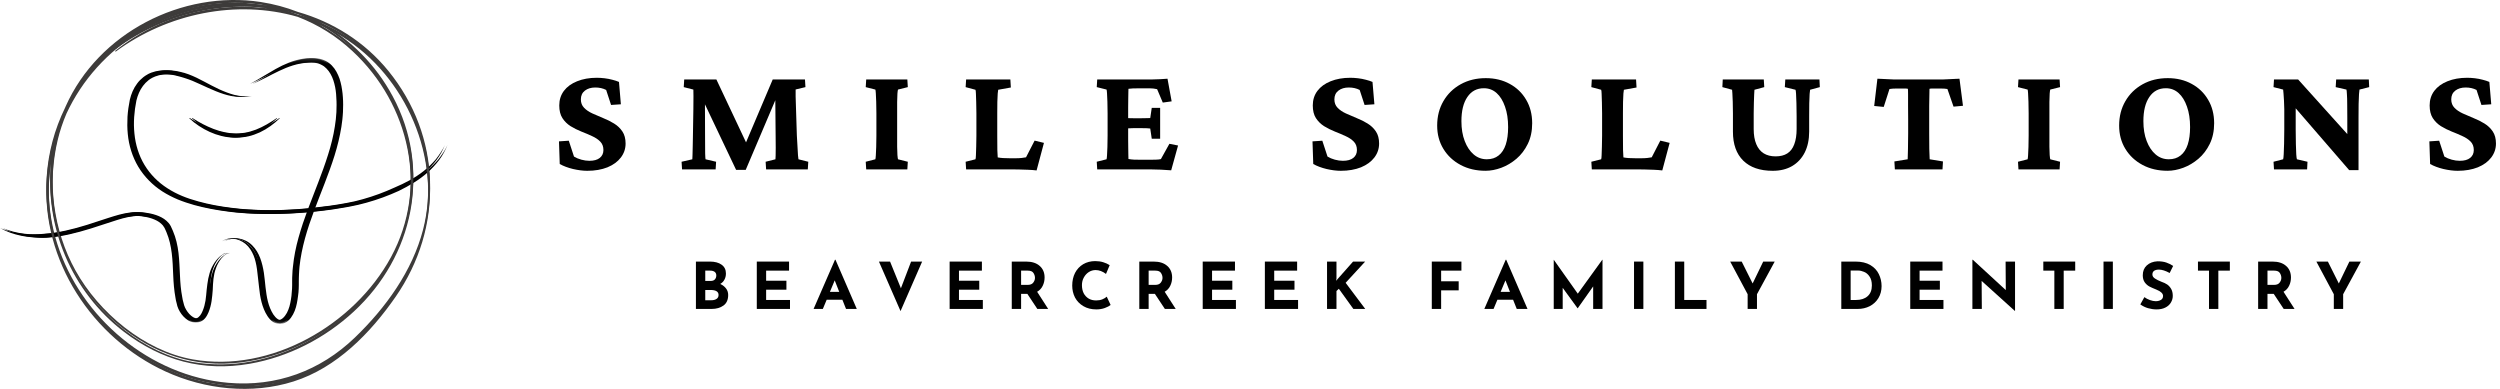 <?xml version="1.0" encoding="UTF-8"?> <svg xmlns="http://www.w3.org/2000/svg" width="450" height="70" viewBox="0 0 450 70" fill="none"><path d="M69.869 12.717C65.573 7.452 59.85 3.928 53.604 2.142C51.458 1.309 49.249 0.718 46.973 0.368C46.963 0.363 46.95 0.361 46.938 0.358C32.763 -1.793 17.717 5.905 11.823 19.137C11.786 19.225 11.748 19.313 11.71 19.401C9.808 23.3 8.707 27.413 8.407 31.739C7.399 46.387 16.631 60.371 29.817 66.406C36.913 69.658 45.34 70.567 52.842 68.192C60.594 65.737 66.674 59.493 71.21 52.955C79.851 40.506 79.539 24.562 69.869 12.717ZM20.859 8.8C30.142 1.953 42.588 -0.636 53.616 2.572C57.289 3.988 60.564 6.041 63.442 8.722C73.791 18.342 77.227 33.649 70.39 46.264C63.764 58.487 48.724 67.186 34.687 64.688C25.976 63.136 17.79 56.281 13.579 48.674C9.58 41.449 8.458 32.69 10.397 24.681C10.79 23.066 11.313 21.496 11.967 19.969C13.378 16.935 15.202 14.176 17.438 11.691C19.674 9.203 22.225 7.097 25.09 5.374C32.189 1.108 40.4 -0.394 48.11 1.022C45.013 0.645 41.919 0.655 38.825 1.05C35.728 1.447 32.733 2.22 29.832 3.369C26.544 4.685 23.521 6.448 20.756 8.659C20.671 8.722 20.776 8.856 20.859 8.8ZM63.872 60.766C57.624 66.771 49.752 69.656 41.089 68.906C26.995 67.674 14.558 57.252 10.296 43.844C9.522 41.399 9.044 38.896 8.863 36.338C8.684 33.779 8.807 31.234 9.232 28.706C7.947 40.232 12.845 52.037 22.323 59.267C29.07 64.409 36.544 66.474 44.955 65.005C51.946 63.787 58.522 60.399 63.714 55.581C74.415 45.66 77.708 30.371 70.694 17.346C69.192 14.546 67.329 12.013 65.102 9.746C62.876 7.48 60.376 5.57 57.601 4.018C58.974 4.619 60.298 5.314 61.573 6.101C73.069 13.223 79.567 28.082 76.161 41.298C74.231 48.802 69.391 55.458 63.872 60.766Z" fill="#3D3B3A"></path><mask id="mask0_5783_2836" style="mask-type:luminance" maskUnits="userSpaceOnUse" x="0" y="10" width="81" height="49"><path d="M0 10.461H80.14V58.276H0V10.461Z" fill="white"></path></mask><g mask="url(#mask0_5783_2836)"><path d="M80.091 26.09C79.719 27.038 79.208 27.934 78.607 28.759C77.988 29.584 77.281 30.339 76.522 31.023C75.745 31.707 74.914 32.323 74.031 32.867C73.148 33.413 72.248 33.903 71.312 34.361C70.376 34.799 69.42 35.169 68.449 35.536C67.478 35.888 66.507 36.205 65.501 36.484C64.51 36.766 63.504 36.995 62.48 37.186C61.967 37.274 61.471 37.38 60.961 37.45L59.441 37.697C55.379 38.275 51.263 38.575 47.166 38.504C46.139 38.504 45.115 38.434 44.092 38.381L42.555 38.258C42.041 38.222 41.531 38.134 41.018 38.081C38.97 37.82 36.937 37.45 34.96 36.907L33.476 36.449C32.98 36.29 32.502 36.099 32.01 35.906C31.056 35.501 30.12 35.028 29.235 34.464C27.487 33.342 25.967 31.813 24.891 30.022C23.814 28.213 23.195 26.178 23.001 24.123C22.896 23.086 22.896 22.05 22.949 21.014C23.019 19.977 23.16 18.979 23.371 17.942C23.618 16.906 24.025 15.905 24.679 15.044C24.996 14.604 25.386 14.219 25.809 13.885C25.914 13.796 26.02 13.726 26.146 13.641L26.674 13.324C26.727 13.288 26.797 13.271 26.85 13.236L27.223 13.077C28.246 12.692 29.343 12.587 30.402 12.675C30.666 12.71 30.933 12.727 31.197 12.778L31.584 12.848L31.974 12.936C32.485 13.042 32.998 13.2 33.476 13.376C34.447 13.744 35.383 14.201 36.283 14.692C37.184 15.168 38.084 15.658 39.005 16.081C39.923 16.501 40.877 16.87 41.848 17.117C42.836 17.343 43.863 17.414 44.869 17.273C43.863 17.484 42.819 17.484 41.795 17.308C40.771 17.135 39.8 16.8 38.844 16.413C37.891 16.028 36.955 15.588 36.037 15.168C35.119 14.727 34.183 14.342 33.227 14.043C32.752 13.902 32.274 13.744 31.798 13.641L31.426 13.553L31.056 13.482C30.807 13.429 30.561 13.412 30.332 13.394C29.361 13.306 28.369 13.412 27.469 13.761L27.152 13.902C27.099 13.92 27.046 13.955 26.994 13.973L26.832 14.061L26.533 14.237C26.445 14.307 26.34 14.378 26.252 14.448C25.879 14.745 25.545 15.079 25.26 15.464C24.679 16.239 24.307 17.152 24.078 18.101C23.691 20.048 23.512 22.068 23.726 24.052C23.92 26.037 24.503 27.969 25.527 29.672C26.551 31.375 27.982 32.814 29.66 33.886C30.49 34.429 31.391 34.887 32.309 35.274C32.769 35.465 33.245 35.641 33.723 35.8L35.172 36.238C37.114 36.783 39.111 37.151 41.123 37.397C41.636 37.45 42.13 37.52 42.643 37.573L44.162 37.697C45.168 37.749 46.195 37.82 47.201 37.82C51.263 37.908 55.343 37.591 59.371 37.03L60.873 36.801C61.366 36.713 61.879 36.625 62.374 36.537C63.381 36.361 64.352 36.134 65.323 35.853C67.267 35.309 69.174 34.605 71.01 33.762C71.948 33.36 72.867 32.937 73.75 32.447C74.633 31.954 75.48 31.41 76.275 30.779C77.07 30.145 77.795 29.443 78.449 28.671C79.083 27.863 79.649 27.003 80.091 26.09ZM40.93 45.527C40.595 45.563 40.276 45.703 40.011 45.897C39.745 46.091 39.516 46.335 39.322 46.581C38.915 47.107 38.598 47.688 38.386 48.302C37.926 49.532 37.873 50.848 37.82 52.184C37.785 52.85 37.697 53.517 37.609 54.203C37.503 54.888 37.325 55.572 37.061 56.221C36.99 56.379 36.92 56.538 36.832 56.696C36.744 56.855 36.656 57.011 36.53 57.169C36.301 57.469 36.002 57.75 35.594 57.906C35.189 58.065 34.746 58.047 34.377 57.906C34.004 57.786 33.687 57.574 33.406 57.328C32.84 56.855 32.414 56.256 32.115 55.607C32.045 55.449 31.974 55.273 31.922 55.099C31.869 54.923 31.833 54.764 31.798 54.588L31.672 54.098L31.584 53.587C31.338 52.254 31.232 50.883 31.179 49.55C31.127 48.214 31.074 46.881 30.915 45.58C30.754 44.282 30.473 42.999 29.959 41.787L29.766 41.349L29.66 41.12L29.607 41.014C29.59 40.979 29.572 40.944 29.554 40.926C29.413 40.665 29.217 40.436 28.988 40.242C28.548 39.837 27.965 39.558 27.363 39.347C26.762 39.135 26.111 39.012 25.474 38.927C24.82 38.839 24.184 38.839 23.547 38.927C22.259 39.065 20.986 39.47 19.716 39.89C18.443 40.295 17.153 40.733 15.865 41.138C13.286 41.928 10.635 42.63 7.898 42.788C7.209 42.806 6.52 42.788 5.848 42.718C5.159 42.665 4.49 42.577 3.818 42.438C3.146 42.297 2.492 42.121 1.856 41.892C1.222 41.663 0.603 41.384 0.02 41.05C1.257 41.578 2.563 41.91 3.888 42.069C4.542 42.157 5.214 42.192 5.883 42.192C6.555 42.192 7.209 42.157 7.863 42.086C10.512 41.928 13.108 41.261 15.671 40.471C16.942 40.066 18.232 39.646 19.502 39.224C20.775 38.821 22.101 38.398 23.477 38.24C24.166 38.152 24.891 38.169 25.58 38.258C26.269 38.346 26.958 38.486 27.628 38.715C28.282 38.942 28.953 39.259 29.502 39.752C29.766 39.996 30.03 40.278 30.208 40.612C30.226 40.647 30.261 40.7 30.279 40.733L30.332 40.856L30.437 41.085L30.649 41.56C31.197 42.823 31.496 44.177 31.655 45.527C31.816 46.881 31.851 48.232 31.922 49.55C31.974 50.883 32.08 52.201 32.327 53.481L32.414 53.974L32.54 54.447C32.575 54.606 32.611 54.782 32.663 54.923C32.699 55.064 32.769 55.202 32.822 55.343C33.086 55.907 33.458 56.432 33.916 56.82C34.377 57.222 34.96 57.451 35.418 57.275C35.647 57.187 35.861 56.993 36.037 56.767C36.125 56.644 36.195 56.52 36.283 56.379C36.354 56.239 36.424 56.098 36.477 55.959C36.726 55.378 36.885 54.747 36.99 54.115C37.096 53.464 37.131 52.815 37.202 52.148C37.272 51.482 37.362 50.812 37.486 50.146C37.627 49.479 37.803 48.813 38.102 48.179C38.404 47.565 38.774 46.986 39.252 46.476C39.481 46.229 39.745 46.003 40.047 45.827C40.24 45.633 40.595 45.527 40.93 45.527ZM39.959 43.437C40.683 42.929 41.636 42.77 42.537 42.929C43.438 43.087 44.285 43.507 44.939 44.177C45.593 44.826 46.051 45.633 46.371 46.476C46.688 47.319 46.881 48.214 47.025 49.092C47.166 49.97 47.218 50.848 47.324 51.726C47.43 52.586 47.535 53.446 47.747 54.271C47.961 55.099 48.277 55.889 48.72 56.591C48.949 56.925 49.213 57.24 49.515 57.433C49.814 57.627 50.149 57.68 50.468 57.539C50.785 57.416 51.087 57.134 51.316 56.82C51.563 56.503 51.756 56.133 51.9 55.748C52.058 55.361 52.164 54.976 52.252 54.535C52.34 54.115 52.41 53.693 52.463 53.255C52.516 52.833 52.551 52.395 52.569 51.972C52.587 51.761 52.587 51.552 52.587 51.323V50.672C52.587 50.234 52.587 49.776 52.624 49.338C52.642 49.109 52.642 48.898 52.66 48.672L52.73 48.003C52.906 46.229 53.258 44.473 53.736 42.77C54.212 41.067 54.778 39.382 55.396 37.732C56.632 34.429 58.01 31.181 59.051 27.846C59.582 26.178 60.007 24.49 60.272 22.769C60.342 22.349 60.395 21.909 60.447 21.489C60.5 21.049 60.518 20.629 60.553 20.189C60.588 19.328 60.606 18.45 60.536 17.59L60.5 16.941C60.483 16.73 60.465 16.518 60.43 16.309C60.377 15.887 60.289 15.467 60.183 15.062C60.078 14.657 59.955 14.254 59.776 13.867C59.6 13.482 59.406 13.112 59.16 12.795C58.911 12.463 58.629 12.182 58.312 11.935C58.133 11.832 57.975 11.709 57.799 11.638C57.623 11.533 57.426 11.48 57.233 11.409C56.455 11.18 55.59 11.216 54.742 11.304C53.029 11.409 51.369 12.005 49.779 12.763C48.984 13.13 48.207 13.553 47.412 13.955C46.617 14.36 45.822 14.745 45.01 15.097C45.787 14.692 46.547 14.237 47.306 13.779C48.066 13.324 48.826 12.866 49.603 12.428C50.38 11.988 51.175 11.603 52.023 11.268C52.853 10.936 53.736 10.69 54.637 10.549C55.079 10.479 55.555 10.461 56.015 10.461C56.473 10.479 56.951 10.531 57.409 10.672C57.64 10.743 57.869 10.831 58.08 10.936C58.312 11.04 58.506 11.163 58.699 11.304C59.089 11.585 59.424 11.935 59.706 12.322C59.99 12.692 60.201 13.112 60.395 13.535C60.588 13.955 60.732 14.395 60.837 14.833C60.961 15.273 61.031 15.711 61.102 16.169C61.137 16.395 61.154 16.606 61.19 16.835L61.242 17.502C61.313 18.397 61.295 19.293 61.26 20.171C61.225 20.611 61.207 21.066 61.154 21.507C61.102 21.944 61.049 22.384 60.978 22.822C60.697 24.578 60.272 26.316 59.741 28.004C58.682 31.393 57.285 34.64 56.068 37.925C55.449 39.576 54.883 41.226 54.425 42.911C53.965 44.597 53.613 46.3 53.437 48.02L53.381 48.672C53.364 48.881 53.364 49.109 53.346 49.321C53.311 49.758 53.329 50.181 53.311 50.621V51.288C53.311 51.517 53.311 51.743 53.293 51.955C53.276 52.412 53.241 52.85 53.17 53.29C53.117 53.728 53.047 54.186 52.959 54.624C52.871 55.064 52.748 55.519 52.569 55.959C52.393 56.397 52.181 56.802 51.9 57.187C51.615 57.574 51.246 57.941 50.75 58.135C50.504 58.241 50.202 58.276 49.92 58.241C49.638 58.206 49.372 58.1 49.16 57.959C48.72 57.68 48.418 57.292 48.154 56.908C47.641 56.133 47.306 55.255 47.078 54.377C46.846 53.499 46.723 52.604 46.635 51.726C46.547 50.848 46.441 49.97 46.335 49.109C46.247 48.249 46.104 47.389 45.858 46.581C45.611 45.774 45.221 45.002 44.658 44.35C44.109 43.719 43.332 43.263 42.502 43.052C41.654 42.911 40.736 42.964 39.959 43.437ZM34.13 21.225C35.365 22.032 36.638 22.699 37.961 23.21C38.633 23.456 39.287 23.665 39.976 23.806C40.648 23.947 41.335 24.035 42.024 24.052C42.713 24.07 43.385 24 44.074 23.894C44.763 23.788 45.417 23.562 46.069 23.333C47.377 22.822 48.614 22.085 49.832 21.242L49.885 21.295C48.826 22.314 47.641 23.192 46.3 23.823C45.629 24.123 44.939 24.387 44.215 24.543C43.49 24.701 42.748 24.772 42.006 24.772C40.522 24.719 39.076 24.352 37.732 23.735C36.389 23.122 35.154 22.314 34.075 21.295L34.13 21.225Z" fill="black"></path></g><mask id="mask1_5783_2836" style="mask-type:luminance" maskUnits="userSpaceOnUse" x="0" y="10" width="81" height="49"><path d="M0.441 10.461H80.616V58.276H0.441V10.461Z" fill="white"></path></mask><g mask="url(#mask1_5783_2836)"><path d="M80.564 26.09C80.194 27.038 79.681 27.934 79.08 28.759C78.461 29.584 77.754 30.339 76.997 31.023C76.22 31.707 75.389 32.323 74.504 32.867C73.621 33.413 72.721 33.903 71.785 34.361C70.849 34.799 69.896 35.169 68.925 35.536C67.951 35.888 66.98 36.205 65.974 36.484C64.985 36.766 63.977 36.995 62.953 37.186C62.44 37.274 61.947 37.38 61.433 37.45L59.914 37.697C55.851 38.275 51.736 38.575 47.638 38.504C46.614 38.504 45.588 38.434 44.564 38.381L43.027 38.258C42.517 38.222 42.003 38.134 41.49 38.081C39.443 37.82 37.41 37.45 35.433 36.907L33.949 36.449C33.453 36.29 32.978 36.099 32.482 35.906C31.529 35.501 30.593 35.028 29.71 34.464C27.962 33.342 26.442 31.813 25.363 30.022C24.287 28.213 23.668 26.178 23.474 24.123C23.368 23.086 23.368 22.05 23.421 21.014C23.492 19.977 23.633 18.979 23.844 17.942C24.093 16.906 24.498 15.905 25.152 15.044C25.469 14.604 25.859 14.219 26.281 13.885C26.39 13.796 26.495 13.726 26.619 13.641L26.971 13.429L27.149 13.324C27.202 13.288 27.273 13.271 27.325 13.236L27.695 13.077C28.721 12.692 29.816 12.587 30.875 12.675C31.141 12.71 31.405 12.727 31.67 12.778L32.059 12.848L32.447 12.936C32.96 13.042 33.471 13.2 33.949 13.376C34.92 13.744 35.855 14.201 36.759 14.692C37.659 15.168 38.56 15.658 39.478 16.081C40.396 16.501 41.349 16.87 42.32 17.117C43.312 17.343 44.335 17.414 45.342 17.273C44.335 17.484 43.294 17.484 42.268 17.308C41.244 17.135 40.273 16.8 39.319 16.413C38.366 16.028 37.428 15.588 36.51 15.168C35.591 14.727 34.656 14.342 33.702 14.043C33.224 13.902 32.749 13.744 32.271 13.641L31.899 13.553L31.529 13.482C31.282 13.429 31.033 13.412 30.804 13.394C29.833 13.306 28.845 13.412 27.944 13.761L27.625 13.902C27.572 13.92 27.519 13.955 27.466 13.973L27.308 14.061L27.006 14.237C26.918 14.307 26.812 14.378 26.724 14.448C26.354 14.745 26.017 15.079 25.735 15.464C25.152 16.239 24.782 17.152 24.551 18.101C24.163 20.048 23.987 22.068 24.198 24.052C24.392 26.037 24.976 27.969 26 29.672C27.023 31.375 28.455 32.814 30.133 33.886C30.963 34.429 31.863 34.887 32.784 35.274C33.242 35.465 33.72 35.641 34.195 35.8L35.644 36.238C37.589 36.783 39.584 37.151 41.598 37.397C42.109 37.45 42.605 37.52 43.115 37.573L44.635 37.697C45.643 37.749 46.667 37.82 47.673 37.82C51.736 37.908 55.816 37.591 59.844 37.03L61.345 36.801C61.841 36.713 62.352 36.625 62.847 36.537C63.853 36.361 64.824 36.134 65.798 35.853C67.74 35.309 69.647 34.605 71.485 33.762C72.421 33.36 73.339 32.937 74.222 32.447C75.105 31.954 75.953 31.41 76.748 30.779C77.543 30.145 78.267 29.443 78.921 28.671C79.558 27.863 80.121 27.003 80.564 26.09ZM41.402 45.527C41.068 45.563 40.748 45.703 40.484 45.897C40.22 46.091 39.991 46.335 39.795 46.581C39.39 47.107 39.07 47.688 38.859 48.302C38.401 49.532 38.346 50.848 38.293 52.184C38.258 52.85 38.17 53.517 38.082 54.203C37.976 54.888 37.8 55.572 37.533 56.221C37.463 56.379 37.392 56.538 37.304 56.696C37.216 56.855 37.128 57.011 37.005 57.169C36.776 57.469 36.474 57.75 36.069 57.906C35.662 58.065 35.222 58.047 34.849 57.906C34.48 57.786 34.16 57.574 33.878 57.328C33.312 56.855 32.89 56.256 32.588 55.607C32.517 55.449 32.447 55.273 32.394 55.099C32.341 54.923 32.306 54.764 32.271 54.588L32.148 54.098L32.059 53.587C31.811 52.254 31.705 50.883 31.652 49.55C31.599 48.214 31.546 46.881 31.388 45.58C31.229 44.282 30.945 42.999 30.434 41.787L30.238 41.349L30.133 41.12L30.08 41.014C30.062 40.979 30.045 40.944 30.027 40.926C29.886 40.665 29.692 40.436 29.461 40.242C29.021 39.837 28.437 39.558 27.836 39.347C27.237 39.135 26.583 39.012 25.947 38.927C25.293 38.839 24.656 38.839 24.022 38.927C22.732 39.065 21.459 39.47 20.189 39.89C18.916 40.295 17.628 40.733 16.337 41.138C13.759 41.928 11.11 42.63 8.371 42.788C7.682 42.806 6.995 42.788 6.323 42.718C5.634 42.665 4.962 42.577 4.291 42.438C3.619 42.297 2.967 42.121 2.331 41.892C1.695 41.663 1.076 41.384 0.492 41.05C1.73 41.578 3.038 41.91 4.361 42.069C5.015 42.157 5.687 42.192 6.358 42.192C7.03 42.192 7.682 42.157 8.336 42.086C10.985 41.928 13.583 41.261 16.144 40.471C17.414 40.066 18.705 39.646 19.977 39.224C21.248 38.821 22.573 38.398 23.952 38.24C24.639 38.152 25.363 38.169 26.052 38.258C26.742 38.346 27.431 38.486 28.103 38.715C28.757 38.942 29.426 39.259 29.974 39.752C30.238 39.996 30.505 40.278 30.681 40.612C30.699 40.647 30.734 40.7 30.752 40.733L30.804 40.856L30.91 41.085L31.124 41.56C31.67 42.823 31.971 44.177 32.13 45.527C32.288 46.881 32.324 48.232 32.394 49.55C32.447 50.883 32.553 52.201 32.802 53.481L32.89 53.974L33.013 54.447C33.048 54.606 33.083 54.782 33.136 54.923C33.171 55.064 33.242 55.202 33.295 55.343C33.561 55.907 33.931 56.432 34.391 56.82C34.849 57.222 35.433 57.451 35.891 57.275C36.122 57.187 36.333 56.993 36.51 56.767C36.598 56.644 36.668 56.52 36.759 56.379C36.829 56.239 36.899 56.098 36.952 55.959C37.199 55.378 37.357 54.747 37.463 54.115C37.571 53.464 37.606 52.815 37.677 52.148C37.747 51.482 37.835 50.812 37.959 50.146C38.099 49.479 38.275 48.813 38.577 48.179C38.877 47.565 39.249 46.986 39.724 46.476C39.953 46.229 40.22 46.003 40.519 45.827C40.713 45.633 41.068 45.527 41.402 45.527ZM40.431 43.437C41.156 42.929 42.109 42.77 43.01 42.929C43.91 43.087 44.758 43.507 45.412 44.177C46.066 44.826 46.526 45.633 46.843 46.476C47.16 47.319 47.356 48.214 47.497 49.092C47.638 49.97 47.691 50.848 47.797 51.726C47.902 52.586 48.011 53.446 48.222 54.271C48.433 55.099 48.75 55.889 49.193 56.591C49.422 56.925 49.688 57.24 49.988 57.433C50.287 57.627 50.624 57.68 50.941 57.539C51.261 57.416 51.56 57.134 51.789 56.82C52.038 56.503 52.232 56.133 52.372 55.748C52.531 55.361 52.637 54.976 52.725 54.535C52.813 54.115 52.886 53.693 52.938 53.255C52.991 52.833 53.026 52.395 53.044 51.972C53.062 51.761 53.062 51.552 53.062 51.323V50.672C53.062 50.234 53.062 49.776 53.097 49.338C53.114 49.109 53.114 48.898 53.132 48.672L53.203 48.003C53.379 46.229 53.733 44.473 54.209 42.77C54.687 41.067 55.253 39.382 55.869 37.732C57.107 34.429 58.485 31.181 59.527 27.846C60.055 26.178 60.48 24.49 60.744 22.769C60.815 22.349 60.867 21.909 60.923 21.489C60.975 21.049 60.993 20.629 61.028 20.189C61.064 19.328 61.081 18.45 61.011 17.59L60.975 16.941C60.958 16.73 60.94 16.518 60.905 16.309C60.85 15.887 60.762 15.467 60.656 15.062C60.55 14.657 60.427 14.254 60.251 13.867C60.075 13.482 59.879 13.112 59.632 12.795C59.386 12.463 59.102 12.182 58.785 11.935C58.608 11.832 58.447 11.709 58.271 11.638C58.095 11.533 57.902 11.48 57.708 11.409C56.931 11.18 56.065 11.216 55.215 11.304C53.502 11.409 51.842 12.005 50.252 12.763C49.457 13.13 48.68 13.553 47.885 13.955C47.09 14.36 46.295 14.745 45.482 15.097C46.26 14.692 47.019 14.237 47.779 13.779C48.539 13.324 49.298 12.866 50.076 12.428C50.853 11.988 51.648 11.603 52.496 11.268C53.326 10.936 54.209 10.69 55.109 10.549C55.552 10.479 56.028 10.461 56.488 10.461C56.948 10.479 57.424 10.531 57.884 10.672C58.113 10.743 58.342 10.831 58.556 10.936C58.785 11.04 58.978 11.163 59.172 11.304C59.562 11.585 59.896 11.935 60.181 12.322C60.462 12.692 60.674 13.112 60.867 13.535C61.064 13.955 61.205 14.395 61.31 14.833C61.433 15.273 61.504 15.711 61.574 16.169C61.609 16.395 61.627 16.606 61.662 16.835L61.718 17.502C61.788 18.397 61.77 19.293 61.735 20.171C61.7 20.611 61.682 21.066 61.627 21.507C61.574 21.944 61.521 22.384 61.451 22.822C61.169 24.578 60.744 26.316 60.216 28.004C59.154 31.393 57.761 34.64 56.541 37.925C55.922 39.576 55.358 41.226 54.898 42.911C54.44 44.597 54.086 46.3 53.909 48.02L53.857 48.672C53.839 48.881 53.839 49.109 53.821 49.321C53.786 49.758 53.804 50.181 53.786 50.621V51.288C53.786 51.517 53.786 51.743 53.769 51.955C53.751 52.412 53.716 52.85 53.645 53.29C53.59 53.728 53.52 54.186 53.431 54.624C53.343 55.064 53.22 55.519 53.044 55.959C52.868 56.397 52.654 56.802 52.372 57.187C52.091 57.574 51.718 57.941 51.225 58.135C50.976 58.241 50.677 58.276 50.393 58.241C50.111 58.206 49.847 58.1 49.636 57.959C49.193 57.68 48.894 57.292 48.627 56.908C48.116 56.133 47.779 55.255 47.55 54.377C47.321 53.499 47.196 52.604 47.107 51.726C47.019 50.848 46.914 49.97 46.808 49.109C46.72 48.249 46.579 47.389 46.33 46.581C46.084 45.774 45.696 45.002 45.13 44.35C44.582 43.719 43.805 43.263 42.974 43.052C42.127 42.911 41.209 42.964 40.431 43.437ZM34.603 21.225C35.838 22.032 37.111 22.699 38.436 23.21C39.105 23.456 39.76 23.665 40.449 23.806C41.12 23.947 41.81 24.035 42.499 24.052C43.188 24.07 43.857 24 44.547 23.894C45.236 23.788 45.89 23.562 46.544 23.333C47.849 22.822 49.087 22.085 50.305 21.242L50.358 21.295C49.298 22.314 48.116 23.192 46.773 23.823C46.101 24.123 45.412 24.387 44.688 24.543C43.963 24.701 43.224 24.772 42.481 24.772C40.997 24.719 39.548 24.352 38.205 23.735C36.864 23.122 35.627 22.314 34.55 21.295L34.603 21.225Z" fill="black"></path></g><path d="M69.869 13.19C65.573 7.922 59.85 4.398 53.604 2.614C51.458 1.779 49.249 1.188 46.973 0.838C46.963 0.836 46.95 0.831 46.938 0.831C32.763 -1.32 17.717 6.375 11.823 19.609C11.786 19.695 11.748 19.783 11.71 19.873C9.808 23.77 8.707 27.883 8.407 32.212C7.399 46.86 16.631 60.844 29.817 66.879C36.913 70.129 45.34 71.037 52.842 68.662C60.594 66.207 66.674 59.963 71.21 53.425C79.851 40.976 79.539 25.035 69.869 13.19ZM20.859 9.27C30.142 2.426 42.588 -0.163 53.616 3.042C57.289 4.461 60.564 6.511 63.442 9.195C73.791 18.812 77.227 34.119 70.39 46.737C63.764 58.96 48.724 67.656 34.687 65.158C25.976 63.608 17.79 56.754 13.579 49.144C9.58 41.919 8.458 33.16 10.397 25.151C10.79 23.536 11.313 21.966 11.967 20.439C13.378 17.408 15.202 14.649 17.438 12.161C19.674 9.675 22.225 7.57 25.09 5.844C32.189 1.58 40.4 0.076 48.11 1.492C45.013 1.115 41.919 1.125 38.825 1.523C35.728 1.92 32.733 2.692 29.832 3.839C26.544 5.155 23.521 6.921 20.756 9.132C20.671 9.192 20.776 9.326 20.859 9.27ZM63.872 61.236C57.624 67.243 49.752 70.126 41.089 69.376C26.995 68.144 14.558 57.722 10.296 44.314C9.522 41.869 9.044 39.366 8.863 36.808C8.684 34.25 8.807 31.706 9.232 29.176C7.947 40.705 12.845 52.507 22.323 59.737C29.07 64.879 36.544 66.944 44.955 65.477C51.946 64.26 58.522 60.869 63.714 56.052C74.415 46.133 77.708 30.844 70.694 17.818C69.192 15.016 67.329 12.483 65.102 10.216C62.876 7.95 60.376 6.041 57.601 4.491C58.974 5.09 60.298 5.784 61.573 6.571C73.069 13.693 79.567 28.552 76.161 41.769C74.231 49.272 69.391 55.931 63.872 61.236Z" fill="#3D3B3A"></path><path d="M129.647 51.109C130.097 51.325 130.449 51.601 130.7 51.941C130.946 52.272 131.073 52.654 131.073 53.096C131.073 53.957 130.789 54.59 130.224 54.997C129.655 55.405 128.951 55.609 128.102 55.609H125.266V47.084H127.762C128.666 47.084 129.375 47.271 129.885 47.644C130.403 48.01 130.666 48.536 130.666 49.224C130.666 49.657 130.572 50.03 130.394 50.344C130.224 50.663 129.974 50.918 129.647 51.109ZM126.947 50.565H127.966C128.271 50.565 128.509 50.476 128.679 50.294C128.849 50.102 128.934 49.865 128.934 49.58C128.934 49.3 128.836 49.084 128.645 48.935C128.45 48.791 128.186 48.714 127.847 48.714H126.947V50.565ZM128.017 54.046C128.411 54.046 128.73 53.97 128.968 53.809C129.214 53.652 129.341 53.414 129.341 53.096C129.341 52.497 128.857 52.195 127.898 52.195H126.947V54.046H128.017Z" fill="black"></path><path d="M142.03 47.084V48.714H137.904V50.531H141.555V52.145H137.904V53.995H142.2V55.609H136.223V47.084H142.03Z" fill="black"></path><path d="M151.625 53.948H148.806L148.11 55.612H146.445L150.3 46.748H150.385L154.223 55.612H152.287L151.625 53.948ZM151.064 52.539L150.249 50.467L149.383 52.539H151.064Z" fill="black"></path><path d="M165.985 47.084L162.096 55.999L158.207 47.084H160.211L162.164 51.89L163.998 47.084H165.985Z" fill="black"></path><path d="M176.741 47.084V48.714H172.615V50.531H176.266V52.145H172.615V53.995H176.911V55.609H170.934V47.084H176.741Z" fill="black"></path><path d="M186.719 55.609L184.919 52.892H183.798V55.609H182.117V47.084H184.698C185.751 47.084 186.566 47.347 187.144 47.865C187.73 48.375 188.027 49.071 188.027 49.954C188.027 50.489 187.912 50.986 187.687 51.448C187.471 51.903 187.135 52.259 186.685 52.518L188.672 55.609H186.719ZM183.798 51.278H184.987C185.437 51.278 185.768 51.151 185.972 50.888C186.184 50.616 186.295 50.328 186.295 50.022C186.295 49.708 186.201 49.41 186.023 49.139C185.853 48.859 185.513 48.714 185.004 48.714H183.798V51.278Z" fill="black"></path><path d="M199.911 54.895C199.695 55.077 199.351 55.26 198.876 55.438C198.409 55.608 197.899 55.693 197.347 55.693C196.452 55.693 195.675 55.502 195.021 55.115C194.363 54.733 193.858 54.215 193.509 53.57C193.17 52.916 193 52.194 193 51.413C193 50.556 193.17 49.791 193.509 49.121C193.858 48.454 194.346 47.932 194.97 47.558C195.602 47.185 196.328 46.998 197.144 46.998C197.661 46.998 198.145 47.066 198.587 47.202C199.028 47.338 199.411 47.516 199.742 47.728L199.079 49.307C198.468 48.845 197.844 48.611 197.211 48.611C196.77 48.611 196.362 48.73 195.989 48.968C195.615 49.206 195.314 49.537 195.089 49.953C194.859 50.36 194.749 50.819 194.749 51.328C194.749 51.872 194.851 52.356 195.055 52.772C195.267 53.179 195.568 53.502 195.955 53.74C196.337 53.969 196.791 54.079 197.313 54.079C197.729 54.079 198.103 54.011 198.434 53.876C198.761 53.74 199.02 53.583 199.215 53.4L199.911 54.895Z" fill="black"></path><path d="M209.676 55.609L207.876 52.892H206.755V55.609H205.074V47.084H207.655C208.708 47.084 209.523 47.347 210.101 47.865C210.687 48.375 210.984 49.071 210.984 49.954C210.984 50.489 210.869 50.986 210.644 51.448C210.428 51.903 210.092 52.259 209.642 52.518L211.629 55.609H209.676ZM206.755 51.278H207.944C208.394 51.278 208.725 51.151 208.929 50.888C209.141 50.616 209.252 50.328 209.252 50.022C209.252 49.708 209.158 49.41 208.98 49.139C208.81 48.859 208.471 48.714 207.961 48.714H206.755V51.278Z" fill="black"></path><path d="M222.296 47.084V48.714H218.169V50.531H221.82V52.145H218.169V53.995H222.466V55.609H216.488V47.084H222.296Z" fill="black"></path><path d="M233.483 47.084V48.714H229.357V50.531H233.008V52.145H229.357V53.995H233.653V55.609H227.676V47.084H233.483Z" fill="black"></path><path d="M240.514 50.548L240.769 50.226L243.554 47.084H245.728L242.213 50.905L245.745 55.609H243.605L240.99 51.975L240.565 52.382V55.609H238.867V47.084H240.565V50.124L240.514 50.548Z" fill="black"></path><path d="M263.055 47.084V48.714H259.404V50.633H262.562V52.263H259.404V55.609H257.723V47.084H263.055Z" fill="black"></path><path d="M272.355 53.948H269.536L268.84 55.612H267.176L271.031 46.748H271.116L274.953 55.612H273.017L272.355 53.948ZM271.795 52.539L270.98 50.467L270.114 52.539H271.795Z" fill="black"></path><path d="M288.451 46.748V55.612H286.77V51.554L283.985 55.494H283.968L281.285 51.809V55.612H279.672V46.748L284.002 52.861L288.417 46.748H288.451Z" fill="black"></path><path d="M295.806 47.084V55.609H294.125V47.084H295.806Z" fill="black"></path><path d="M303.162 47.084V53.995H307.169V55.609H301.48V47.084H303.162Z" fill="black"></path><path d="M319.449 47.084L316.256 52.96V55.609H314.575V52.96L311.434 47.084H313.505L315.475 51.024L317.377 47.084H319.449Z" fill="black"></path><path d="M331.434 47.084H333.981C335.068 47.084 335.959 47.296 336.664 47.712C337.364 48.133 337.874 48.676 338.192 49.343C338.519 50.013 338.685 50.731 338.685 51.499C338.685 52.314 338.489 53.04 338.107 53.673C337.721 54.297 337.199 54.777 336.545 55.116C335.887 55.447 335.17 55.609 334.388 55.609H331.434V47.084ZM334.1 53.995C334.97 53.995 335.662 53.77 336.171 53.316C336.681 52.866 336.936 52.221 336.936 51.38C336.936 50.701 336.791 50.166 336.511 49.767C336.239 49.359 335.908 49.084 335.526 48.935C335.153 48.778 334.8 48.697 334.473 48.697H333.115V53.995H334.1Z" fill="black"></path><path d="M349.651 47.084V48.714H345.525V50.531H349.176V52.145H345.525V53.995H349.821V55.609H343.844V47.084H349.651Z" fill="black"></path><path d="M362.707 47.088V55.952H362.656L356.695 50.569L356.729 55.612H355.031V46.748H355.099L361.043 52.216L361.009 47.088H362.707Z" fill="black"></path><path d="M373.537 47.084V48.714H371.465V55.609H369.784V48.714H367.797V47.084H373.537Z" fill="black"></path><path d="M380.314 47.084V55.609H378.633V47.084H380.314Z" fill="black"></path><path d="M390.539 49.139C389.792 48.731 389.147 48.528 388.603 48.528C388.23 48.528 387.941 48.604 387.737 48.748C387.533 48.897 387.431 49.118 387.431 49.411C387.431 49.682 387.576 49.92 387.873 50.124C388.179 50.328 388.573 50.527 389.062 50.718C389.469 50.854 389.813 51.02 390.098 51.211C390.378 51.406 390.615 51.669 390.811 52.009C391.002 52.34 391.099 52.756 391.099 53.265C391.099 53.699 390.981 54.106 390.743 54.488C390.514 54.862 390.182 55.159 389.741 55.371C389.308 55.588 388.79 55.694 388.179 55.694C387.669 55.694 387.16 55.617 386.65 55.473C386.149 55.329 385.687 55.099 385.258 54.794L385.988 53.486C386.281 53.703 386.616 53.877 386.99 54.013C387.372 54.148 387.72 54.216 388.026 54.216C388.374 54.216 388.68 54.144 388.943 53.996C389.215 53.851 389.35 53.605 389.35 53.265C389.35 52.824 388.934 52.442 388.111 52.111C387.622 51.92 387.215 51.737 386.888 51.567C386.557 51.389 386.277 51.134 386.039 50.803C385.81 50.464 385.699 50.047 385.699 49.547C385.699 48.812 385.937 48.222 386.413 47.78C386.897 47.33 387.542 47.08 388.348 47.033C388.981 47.033 389.507 47.11 389.928 47.254C390.357 47.403 390.768 47.606 391.167 47.865L390.539 49.139Z" fill="black"></path><path d="M401.373 47.084V48.714H399.301V55.609H397.62V48.714H395.633V47.084H401.373Z" fill="black"></path><path d="M411.067 55.609L409.267 52.892H408.146V55.609H406.465V47.084H409.046C410.099 47.084 410.914 47.347 411.491 47.865C412.077 48.375 412.374 49.071 412.374 49.954C412.374 50.489 412.26 50.986 412.035 51.448C411.818 51.903 411.483 52.259 411.033 52.518L413.02 55.609H411.067ZM408.146 51.278H409.335C409.785 51.278 410.116 51.151 410.32 50.888C410.532 50.616 410.642 50.328 410.642 50.022C410.642 49.708 410.549 49.41 410.371 49.139C410.201 48.859 409.861 48.714 409.352 48.714H408.146V51.278Z" fill="black"></path><path d="M424.961 47.084L421.768 52.96V55.609H420.087V52.96L416.945 47.084H419.017L420.987 51.024L422.889 47.084H424.961Z" fill="black"></path><path d="M105.712 30.744C104.931 30.744 104.073 30.633 103.147 30.421C102.218 30.196 101.42 29.895 100.753 29.521L100.617 25.446L102.383 25.327L103.317 28.18C103.699 28.417 104.141 28.604 104.642 28.74C105.139 28.876 105.618 28.944 106.085 28.944C106.909 28.944 107.537 28.77 107.97 28.417C108.399 28.069 108.616 27.598 108.616 27.008C108.616 26.375 108.42 25.866 108.038 25.48C107.665 25.098 107.172 24.766 106.561 24.495C105.958 24.214 105.321 23.943 104.642 23.68C103.963 23.408 103.317 23.085 102.706 22.712C102.103 22.329 101.611 21.841 101.229 21.251C100.855 20.665 100.668 19.905 100.668 18.976C100.668 17.982 100.944 17.108 101.5 16.36C102.065 15.613 102.859 15.036 103.878 14.628C104.905 14.212 106.089 14 107.427 14C107.843 14 108.301 14.03 108.802 14.085C109.299 14.144 109.774 14.233 110.229 14.357C110.691 14.471 111.086 14.603 111.417 14.747L111.757 18.772L109.991 18.891L109.108 16.191C108.539 15.898 107.89 15.749 107.155 15.749C106.395 15.749 105.771 15.936 105.287 16.309C104.799 16.683 104.557 17.209 104.557 17.889C104.557 18.5 104.748 19.005 105.134 19.4C105.516 19.799 106.017 20.139 106.629 20.419C107.248 20.703 107.907 20.988 108.599 21.268C109.286 21.54 109.932 21.863 110.534 22.236C111.146 22.61 111.642 23.085 112.029 23.663C112.411 24.231 112.606 24.953 112.606 25.836C112.606 26.766 112.322 27.602 111.757 28.349C111.188 29.097 110.386 29.687 109.346 30.116C108.301 30.532 107.091 30.744 105.712 30.744Z" fill="black"></path><path d="M123.159 14.307H128.95L134.707 26.516H133.908L139.088 14.307H144.895L144.98 15.682L143.214 16.107C143.202 16.357 143.202 16.777 143.214 17.363C143.236 17.941 143.257 18.679 143.282 19.571L143.435 24.394C143.478 25.166 143.52 25.854 143.554 26.465C143.588 27.077 143.613 27.578 143.639 27.96C143.673 28.346 143.698 28.584 143.724 28.673L145.49 29.115L145.405 30.49H137.899L137.814 29.115L139.58 28.673C139.601 28.584 139.614 28.363 139.614 28.011C139.623 27.663 139.631 27.187 139.631 26.584C139.631 25.973 139.623 25.256 139.614 24.428L139.529 15.105H140.803L134.231 30.575H132.499L125.146 15.105H126.878L126.912 24.598C126.912 26.015 126.916 27.022 126.929 27.62C126.95 28.21 126.971 28.563 126.997 28.673L128.899 29.115L128.814 30.49H122.769L122.684 29.115L124.619 28.673C124.641 28.55 124.653 28.295 124.653 27.909C124.662 27.514 124.675 27.043 124.687 26.499C124.709 25.948 124.721 25.374 124.721 24.784L124.806 19.639C124.828 18.654 124.832 17.886 124.823 17.329C124.811 16.765 124.806 16.361 124.806 16.124L123.074 15.682L123.159 14.307Z" fill="black"></path><path d="M155.917 30.49L155.832 29.115L157.564 28.673C157.598 28.584 157.624 28.346 157.649 27.96C157.683 27.578 157.704 27.077 157.717 26.465C157.738 25.846 157.751 25.166 157.751 24.428V20.403C157.751 19.635 157.738 18.943 157.717 18.331C157.704 17.711 157.683 17.202 157.649 16.803C157.624 16.408 157.598 16.183 157.564 16.124L155.832 15.682L155.917 14.307H163.321L163.406 15.682L161.64 16.124C161.606 16.204 161.572 16.442 161.538 16.837C161.512 17.236 161.495 17.737 161.487 18.348C161.487 18.96 161.487 19.647 161.487 20.403V24.428C161.487 25.141 161.487 25.803 161.487 26.415C161.495 27.017 161.512 27.514 161.538 27.909C161.572 28.308 161.606 28.563 161.64 28.673L163.406 29.115L163.321 30.49H155.917Z" fill="black"></path><path d="M186.587 30.677C186.111 30.617 185.593 30.579 185.041 30.558C184.485 30.545 183.954 30.528 183.445 30.507C182.944 30.494 182.549 30.49 182.256 30.49H173.901L173.816 29.115L175.582 28.673C175.625 28.584 175.655 28.333 175.667 27.926C175.689 27.51 175.706 26.992 175.718 26.381C175.74 25.761 175.752 25.107 175.752 24.428V20.403C175.752 19.69 175.74 19.027 175.718 18.416C175.706 17.796 175.689 17.287 175.667 16.888C175.655 16.48 175.625 16.238 175.582 16.158L173.816 15.682L173.901 14.307H181.866L181.951 15.75L179.675 16.158C179.65 16.217 179.624 16.438 179.59 16.82C179.565 17.206 179.543 17.711 179.522 18.331C179.509 18.943 179.505 19.635 179.505 20.403V24.428C179.505 25.493 179.509 26.355 179.522 27.009C179.543 27.654 179.565 28.096 179.59 28.333C179.896 28.393 180.218 28.431 180.558 28.452C180.898 28.478 181.305 28.486 181.781 28.486H182.834C183.216 28.486 183.568 28.469 183.886 28.435C184.213 28.393 184.481 28.35 184.685 28.316L186.23 25.311L187.911 25.718L186.587 30.677Z" fill="black"></path><path d="M210.813 30.657C210.303 30.61 209.679 30.572 208.945 30.538C208.219 30.504 207.561 30.487 206.975 30.487H197.499L197.414 29.112L199.18 28.67C199.214 28.581 199.24 28.343 199.265 27.957C199.299 27.575 199.32 27.074 199.333 26.463C199.354 25.843 199.367 25.163 199.367 24.425V20.4C199.367 19.632 199.354 18.94 199.333 18.328C199.32 17.709 199.299 17.203 199.265 16.817C199.24 16.435 199.214 16.201 199.18 16.121L197.414 15.679L197.499 14.304H205.99C206.351 14.304 206.792 14.304 207.314 14.304C207.845 14.295 208.359 14.278 208.86 14.253C209.369 14.219 209.798 14.193 210.15 14.168L210.897 18.244L209.301 18.464L208.282 16.053C208.045 15.998 207.824 15.96 207.62 15.934C207.425 15.913 207.221 15.9 207.009 15.9H204.92C204.568 15.9 204.228 15.909 203.901 15.917C203.583 15.93 203.324 15.951 203.12 15.985C203.12 16.134 203.111 16.354 203.103 16.647C203.103 16.945 203.094 17.322 203.086 17.785C203.073 18.239 203.069 18.783 203.069 19.415V25.189C203.069 25.779 203.073 26.305 203.086 26.768C203.094 27.223 203.103 27.6 203.103 27.906C203.111 28.212 203.12 28.45 203.12 28.619C203.447 28.679 203.791 28.717 204.156 28.738C204.529 28.751 204.992 28.755 205.548 28.755H207.009C207.484 28.755 207.832 28.751 208.062 28.738C208.299 28.73 208.473 28.717 208.588 28.704C208.711 28.683 208.834 28.662 208.962 28.636L210.49 25.885L212.052 26.191L210.813 30.657ZM207.314 24.968L207.043 23.134C206.907 23.113 206.703 23.096 206.431 23.083C206.16 23.075 205.837 23.066 205.463 23.066H204.003C203.697 23.066 203.396 23.079 203.103 23.1C202.818 23.126 202.602 23.143 202.458 23.151V21.198C202.602 21.224 202.818 21.245 203.103 21.266C203.396 21.279 203.697 21.283 204.003 21.283H205.463C205.837 21.283 206.16 21.279 206.431 21.266C206.703 21.258 206.907 21.249 207.043 21.249L207.314 19.415H208.826V24.968H207.314Z" fill="black"></path><path d="M241.344 30.744C240.563 30.744 239.706 30.633 238.78 30.421C237.851 30.196 237.052 29.895 236.386 29.521L236.25 25.446L238.016 25.327L238.95 28.18C239.332 28.417 239.774 28.604 240.275 28.74C240.771 28.876 241.251 28.944 241.718 28.944C242.542 28.944 243.17 28.77 243.603 28.417C244.032 28.069 244.248 27.598 244.248 27.008C244.248 26.375 244.053 25.866 243.671 25.48C243.297 25.098 242.805 24.766 242.194 24.495C241.591 24.214 240.954 23.943 240.275 23.68C239.595 23.408 238.95 23.085 238.339 22.712C237.736 22.329 237.243 21.841 236.861 21.251C236.488 20.665 236.301 19.905 236.301 18.976C236.301 17.982 236.577 17.108 237.133 16.36C237.698 15.613 238.492 15.036 239.51 14.628C240.538 14.212 241.722 14 243.06 14C243.476 14 243.934 14.03 244.435 14.085C244.932 14.144 245.407 14.233 245.862 14.357C246.324 14.471 246.719 14.603 247.05 14.747L247.39 18.772L245.624 18.891L244.741 16.191C244.172 15.898 243.522 15.749 242.788 15.749C242.028 15.749 241.404 15.936 240.92 16.309C240.432 16.683 240.19 17.209 240.19 17.889C240.19 18.5 240.381 19.005 240.767 19.4C241.149 19.799 241.65 20.139 242.261 20.419C242.881 20.703 243.539 20.988 244.231 21.268C244.919 21.54 245.564 21.863 246.167 22.236C246.779 22.61 247.275 23.085 247.662 23.663C248.044 24.231 248.239 24.953 248.239 25.836C248.239 26.766 247.955 27.602 247.39 28.349C246.821 29.097 246.019 29.687 244.979 30.116C243.934 30.532 242.724 30.744 241.344 30.744Z" fill="black"></path><path d="M267.403 30.74C265.713 30.74 264.215 30.392 262.903 29.688C261.587 28.987 260.559 28.023 259.812 26.801C259.065 25.578 258.691 24.181 258.691 22.606C258.691 20.955 259.065 19.49 259.812 18.208C260.559 16.917 261.595 15.907 262.92 15.168C264.244 14.434 265.747 14.065 267.437 14.065C269.067 14.065 270.502 14.413 271.75 15.1C273.007 15.78 273.992 16.731 274.705 17.953C275.427 19.167 275.792 20.577 275.792 22.182C275.792 23.6 275.524 24.843 274.994 25.918C274.472 26.983 273.792 27.87 272.956 28.584C272.115 29.297 271.211 29.836 270.239 30.197C269.262 30.558 268.32 30.74 267.403 30.74ZM267.624 28.669C268.473 28.669 269.178 28.444 269.746 27.989C270.324 27.539 270.753 26.881 271.037 26.02C271.317 25.162 271.462 24.113 271.462 22.878C271.462 21.464 271.275 20.237 270.901 19.193C270.536 18.14 270.035 17.325 269.39 16.747C268.744 16.17 267.98 15.882 267.097 15.882C265.828 15.882 264.839 16.408 264.126 17.461C263.412 18.505 263.056 19.953 263.056 21.808C263.056 23.167 263.251 24.364 263.65 25.391C264.045 26.423 264.584 27.225 265.263 27.802C265.943 28.38 266.728 28.669 267.624 28.669Z" fill="black"></path><path d="M299.212 30.677C298.736 30.617 298.218 30.579 297.666 30.558C297.11 30.545 296.579 30.528 296.07 30.507C295.569 30.494 295.174 30.49 294.881 30.49H286.526L286.441 29.115L288.207 28.673C288.25 28.584 288.28 28.333 288.292 27.926C288.314 27.51 288.331 26.992 288.343 26.381C288.365 25.761 288.377 25.107 288.377 24.428V20.403C288.377 19.69 288.365 19.027 288.343 18.416C288.331 17.796 288.314 17.287 288.292 16.888C288.28 16.48 288.25 16.238 288.207 16.158L286.441 15.682L286.526 14.307H294.491L294.576 15.75L292.3 16.158C292.275 16.217 292.249 16.438 292.215 16.82C292.19 17.206 292.168 17.711 292.147 18.331C292.134 18.943 292.13 19.635 292.13 20.403V24.428C292.13 25.493 292.134 26.355 292.147 27.009C292.168 27.654 292.19 28.096 292.215 28.333C292.521 28.393 292.843 28.431 293.183 28.452C293.523 28.478 293.93 28.486 294.406 28.486H295.459C295.841 28.486 296.193 28.469 296.511 28.435C296.838 28.393 297.106 28.35 297.31 28.316L298.855 25.311L300.536 25.718L299.212 30.677Z" fill="black"></path><path d="M310.095 14.307H317.482L317.567 15.682L315.801 16.158C315.788 16.34 315.771 16.629 315.75 17.024C315.737 17.423 315.72 17.902 315.699 18.467C315.674 19.023 315.665 19.669 315.665 20.403V23.239C315.665 24.305 315.818 25.205 316.124 25.939C316.429 26.678 316.875 27.23 317.465 27.603C318.051 27.968 318.764 28.147 319.605 28.147C320.454 28.147 321.155 27.973 321.711 27.62C322.275 27.259 322.696 26.712 322.967 25.973C323.247 25.238 323.392 24.322 323.392 23.222V20.895C323.392 20.059 323.379 19.291 323.358 18.586C323.332 17.886 323.311 17.321 323.29 16.888C323.264 16.459 323.231 16.217 323.188 16.158L321.269 15.682L321.354 14.307H327.501L327.569 15.682L325.82 16.158C325.795 16.217 325.769 16.459 325.735 16.888C325.71 17.321 325.689 17.886 325.667 18.586C325.655 19.291 325.65 20.059 325.65 20.895V23.68C325.65 25.132 325.383 26.389 324.852 27.45C324.317 28.503 323.562 29.318 322.577 29.896C321.592 30.465 320.429 30.745 319.095 30.745C316.794 30.745 315.024 30.134 313.78 28.911C312.545 27.688 311.929 25.956 311.929 23.714V20.403C311.929 19.635 311.917 18.938 311.895 18.314C311.87 17.682 311.849 17.177 311.827 16.803C311.815 16.429 311.798 16.217 311.776 16.158L310.027 15.682L310.095 14.307Z" fill="black"></path><path d="M352.707 14.168L353.335 19.042L351.637 19.195L350.533 16.019C350.351 15.985 350.16 15.964 349.956 15.951C349.752 15.943 349.531 15.934 349.294 15.934H348.36C348.19 15.934 347.994 15.934 347.782 15.934C347.578 15.934 347.417 15.951 347.307 15.985C347.307 16.1 347.298 16.444 347.29 17.021C347.277 17.59 347.264 18.269 347.256 19.059C347.256 19.84 347.256 20.638 347.256 21.453V24.017C347.256 25.036 347.26 25.966 347.273 26.802C347.294 27.63 347.315 28.254 347.341 28.67L349.735 29.061L349.65 30.487H341.074L340.99 29.061L343.384 28.67C343.405 28.254 343.422 27.63 343.435 26.802C343.456 25.966 343.469 25.036 343.469 24.017V21.453C343.469 20.638 343.46 19.84 343.452 19.059C343.452 18.269 343.452 17.59 343.452 17.021C343.452 16.444 343.439 16.1 343.418 15.985C343.303 15.951 343.138 15.934 342.925 15.934C342.722 15.934 342.535 15.934 342.365 15.934H341.414C341.185 15.934 340.96 15.943 340.735 15.951C340.506 15.964 340.298 15.985 340.106 16.019L339.071 19.245L337.355 19.076L337.933 14.168C338.111 14.168 338.374 14.181 338.714 14.202C339.054 14.215 339.41 14.232 339.784 14.253C340.166 14.278 340.535 14.295 340.888 14.304C341.248 14.304 341.558 14.304 341.822 14.304H348.818C349.077 14.304 349.383 14.304 349.735 14.304C350.083 14.295 350.452 14.278 350.839 14.253C351.221 14.232 351.578 14.215 351.909 14.202C352.236 14.181 352.503 14.168 352.707 14.168Z" fill="black"></path><path d="M363.323 30.49L363.238 29.115L364.97 28.673C365.004 28.584 365.03 28.346 365.055 27.96C365.089 27.578 365.11 27.077 365.123 26.465C365.144 25.846 365.157 25.166 365.157 24.428V20.403C365.157 19.635 365.144 18.943 365.123 18.331C365.11 17.711 365.089 17.202 365.055 16.803C365.03 16.408 365.004 16.183 364.97 16.124L363.238 15.682L363.323 14.307H370.727L370.812 15.682L369.046 16.124C369.012 16.204 368.978 16.442 368.944 16.837C368.919 17.236 368.902 17.737 368.893 18.348C368.893 18.96 368.893 19.647 368.893 20.403V24.428C368.893 25.141 368.893 25.803 368.893 26.415C368.902 27.017 368.919 27.514 368.944 27.909C368.978 28.308 369.012 28.563 369.046 28.673L370.812 29.115L370.727 30.49H363.323Z" fill="black"></path><path d="M390.157 30.74C388.467 30.74 386.969 30.392 385.657 29.688C384.341 28.987 383.313 28.023 382.566 26.801C381.819 25.578 381.445 24.181 381.445 22.606C381.445 20.955 381.819 19.49 382.566 18.208C383.313 16.917 384.349 15.907 385.674 15.168C386.998 14.434 388.501 14.065 390.191 14.065C391.821 14.065 393.256 14.413 394.504 15.1C395.761 15.78 396.746 16.731 397.459 17.953C398.181 19.167 398.546 20.577 398.546 22.182C398.546 23.6 398.278 24.843 397.748 25.918C397.225 26.983 396.546 27.87 395.71 28.584C394.869 29.297 393.965 29.836 392.993 30.197C392.016 30.558 391.074 30.74 390.157 30.74ZM390.378 28.669C391.227 28.669 391.931 28.444 392.5 27.989C393.078 27.539 393.506 26.881 393.791 26.02C394.071 25.162 394.215 24.113 394.215 22.878C394.215 21.464 394.029 20.237 393.655 19.193C393.29 18.14 392.789 17.325 392.144 16.747C391.498 16.17 390.734 15.882 389.851 15.882C388.582 15.882 387.593 16.408 386.879 17.461C386.166 18.505 385.81 19.953 385.81 21.808C385.81 23.167 386.005 24.364 386.404 25.391C386.799 26.423 387.338 27.225 388.017 27.802C388.696 28.38 389.482 28.669 390.378 28.669Z" fill="black"></path><path d="M422.514 25.396V21.167C422.514 20.276 422.505 19.465 422.497 18.739C422.497 18.017 422.48 17.427 422.446 16.973C422.421 16.51 422.395 16.226 422.361 16.124L420.425 15.682L420.51 14.307H426.386L426.454 15.682L424.705 16.124C424.679 16.226 424.654 16.506 424.62 16.956C424.594 17.397 424.573 17.987 424.552 18.722C424.539 19.46 424.535 20.276 424.535 21.167V26.415C424.535 27.276 424.535 28.036 424.535 28.69C424.535 29.335 424.535 29.981 424.535 30.626H422.854L411.765 17.805H413.225V23.29C413.225 24.288 413.234 25.171 413.259 25.939C413.28 26.699 413.301 27.314 413.327 27.79C413.361 28.257 413.399 28.55 413.446 28.673L415.348 29.115L415.28 30.49H409.319L409.234 29.115L410.966 28.673C411.009 28.55 411.043 28.244 411.068 27.756C411.09 27.259 411.111 26.627 411.136 25.854C411.158 25.073 411.17 24.22 411.17 23.29V19.639C411.17 19.142 411.153 18.645 411.119 18.145C411.094 17.648 411.068 17.219 411.034 16.854C411.009 16.48 410.988 16.238 410.966 16.124L409.234 15.682L409.319 14.307H413.667L423.652 25.396H422.514Z" fill="black"></path><path d="M442.38 30.744C441.598 30.744 440.741 30.633 439.815 30.421C438.886 30.196 438.088 29.895 437.421 29.521L437.285 25.446L439.051 25.327L439.985 28.18C440.367 28.417 440.809 28.604 441.31 28.74C441.806 28.876 442.286 28.944 442.753 28.944C443.577 28.944 444.205 28.77 444.638 28.417C445.067 28.069 445.283 27.598 445.283 27.008C445.283 26.375 445.088 25.866 444.706 25.48C444.333 25.098 443.84 24.766 443.229 24.495C442.626 24.214 441.989 23.943 441.31 23.68C440.631 23.408 439.985 23.085 439.374 22.712C438.771 22.329 438.279 21.841 437.896 21.251C437.523 20.665 437.336 19.905 437.336 18.976C437.336 17.982 437.612 17.108 438.168 16.36C438.733 15.613 439.527 15.036 440.546 14.628C441.573 14.212 442.757 14 444.095 14C444.511 14 444.969 14.03 445.47 14.085C445.967 14.144 446.442 14.233 446.897 14.357C447.359 14.471 447.754 14.603 448.085 14.747L448.425 18.772L446.659 18.891L445.776 16.191C445.207 15.898 444.558 15.749 443.823 15.749C443.063 15.749 442.439 15.936 441.955 16.309C441.467 16.683 441.225 17.209 441.225 17.889C441.225 18.5 441.416 19.005 441.802 19.4C442.184 19.799 442.685 20.139 443.297 20.419C443.916 20.703 444.574 20.988 445.266 21.268C445.954 21.54 446.6 21.863 447.202 22.236C447.814 22.61 448.31 23.085 448.697 23.663C449.079 24.231 449.274 24.953 449.274 25.836C449.274 26.766 448.99 27.602 448.425 28.349C447.856 29.097 447.054 29.687 446.014 30.116C444.969 30.532 443.759 30.744 442.38 30.744Z" fill="black"></path></svg> 